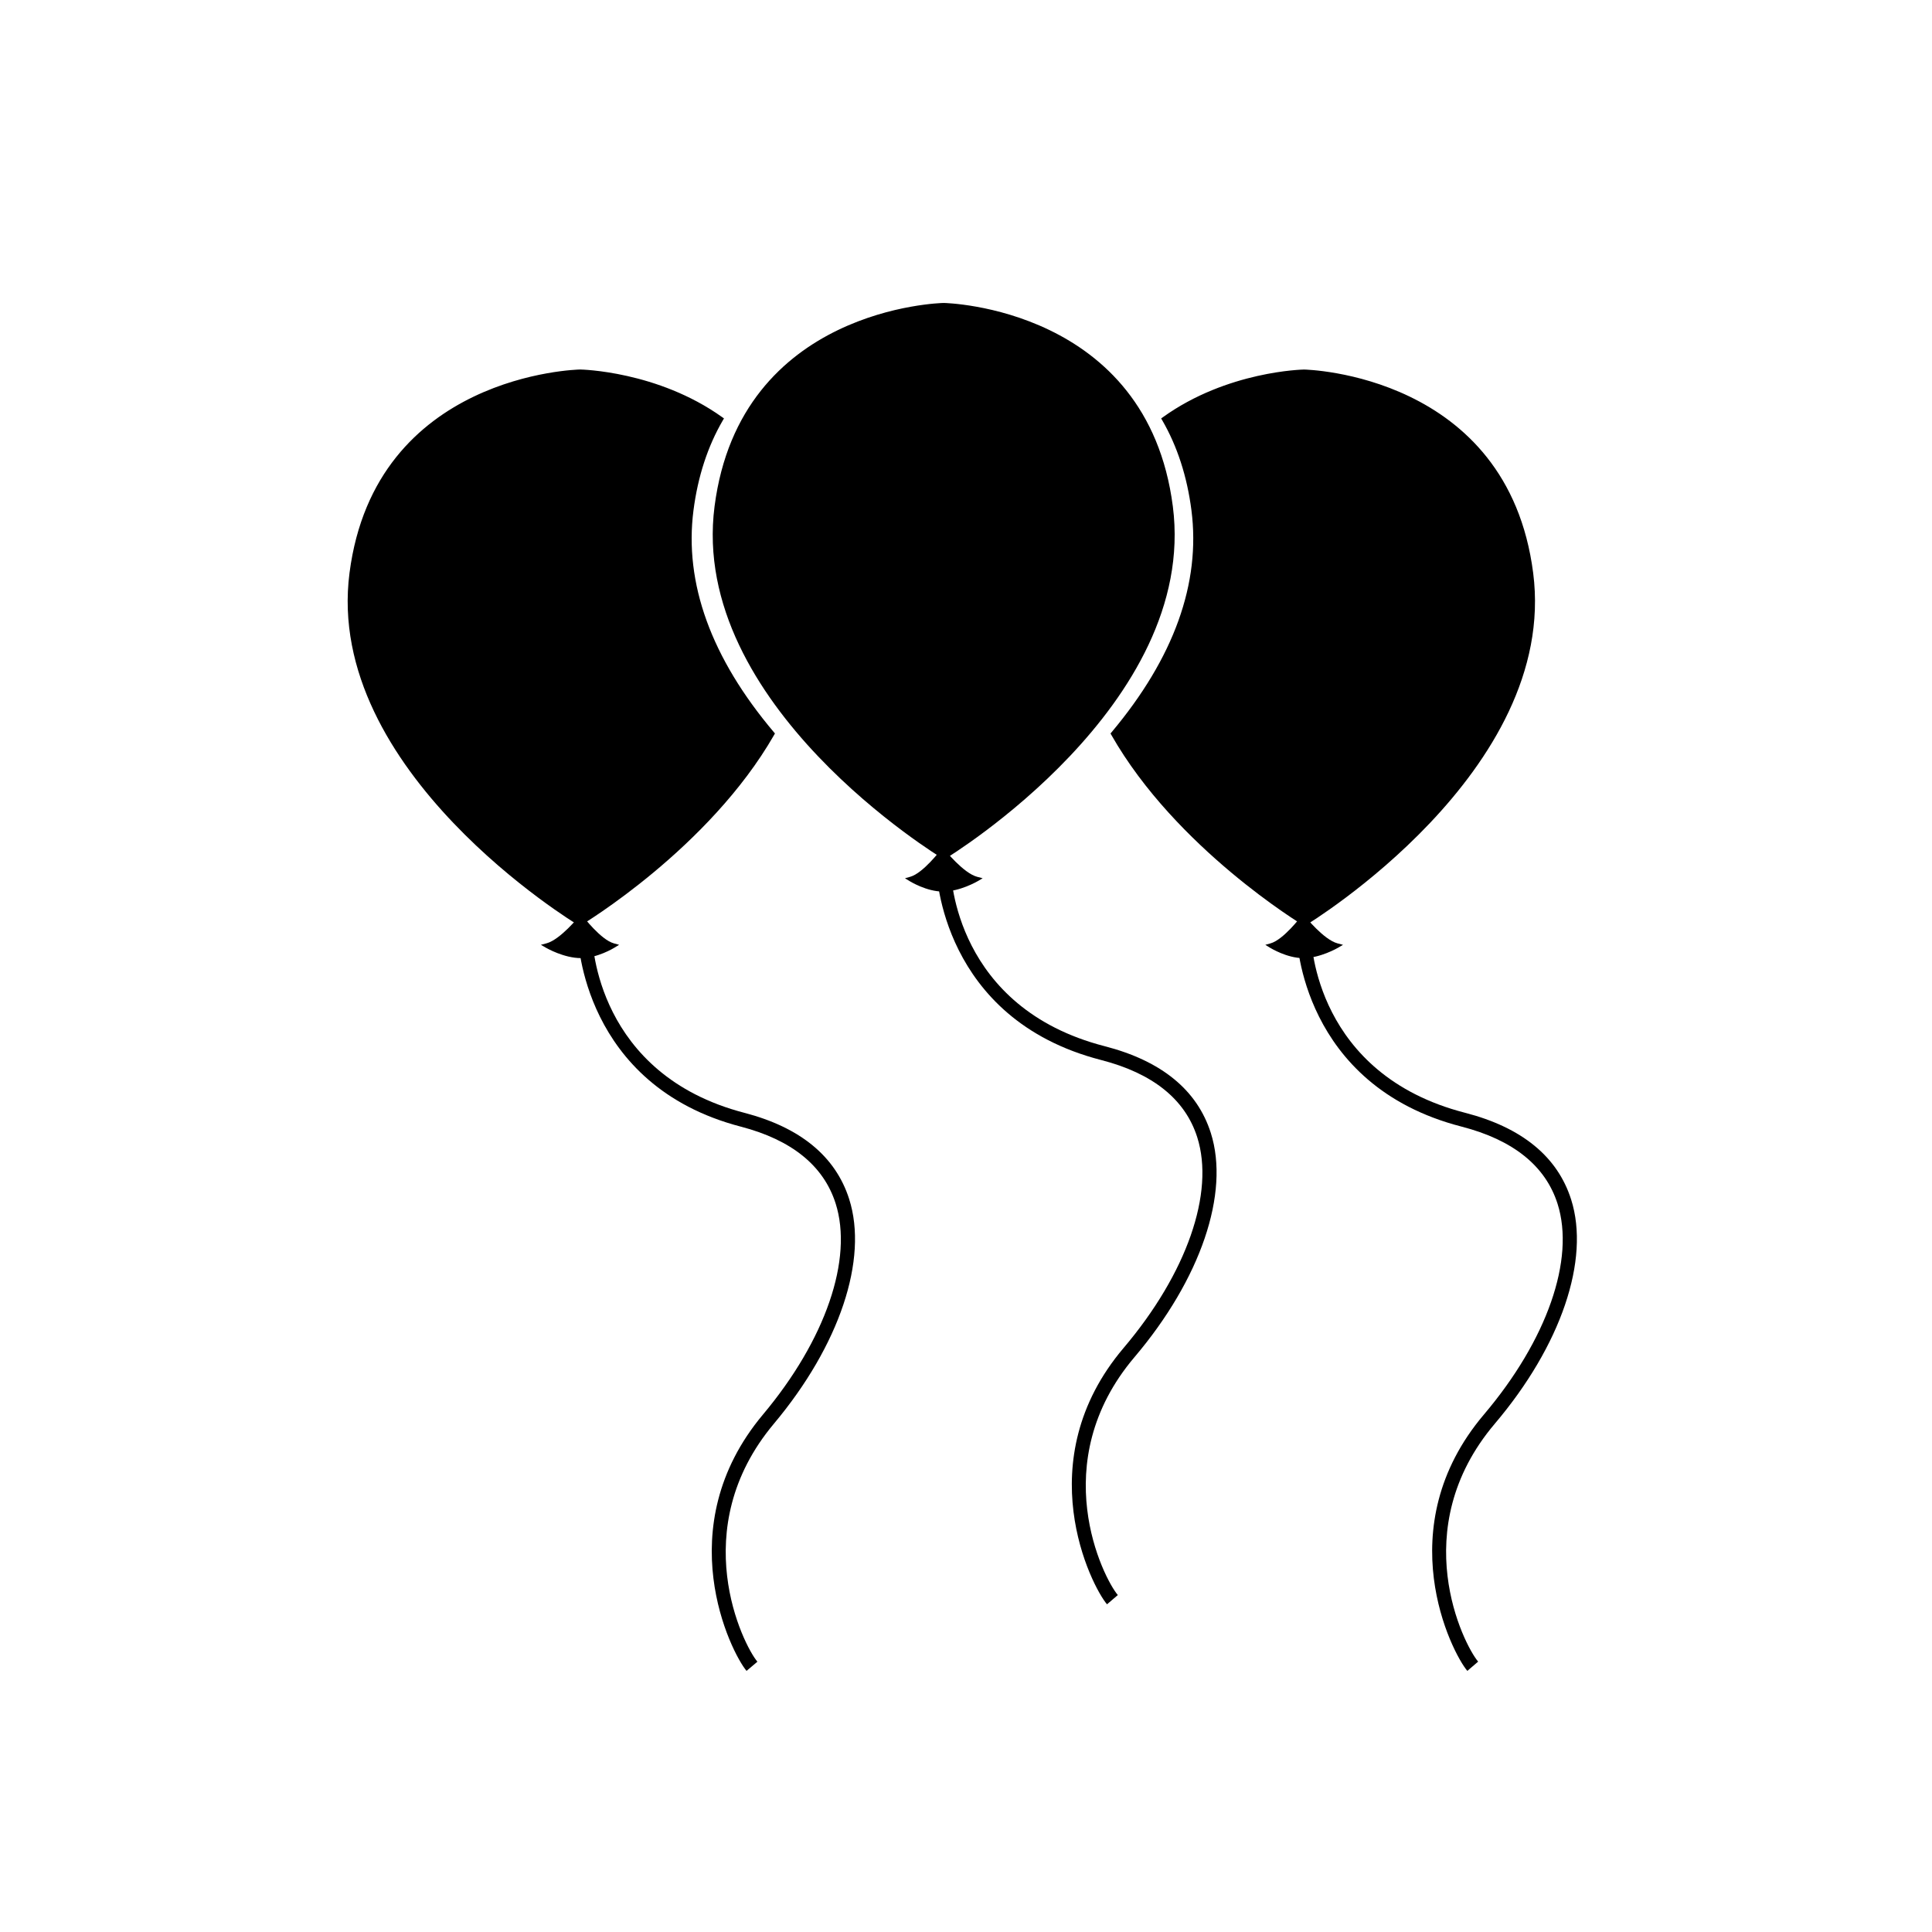 <?xml version="1.0" encoding="UTF-8"?>
<!-- The Best Svg Icon site in the world: iconSvg.co, Visit us! https://iconsvg.co -->
<svg fill="#000000" width="800px" height="800px" version="1.1" viewBox="144 144 512 512" xmlns="http://www.w3.org/2000/svg">
 <g>
  <path d="m489.34 397.28c4.394 0 8.949-2.676 8.949-2.676-3.883-1.023-8.949-7.406-8.949-7.406s-4.793 6.383-8.469 7.406c0.004 0.004 4.316 2.676 8.469 2.676z"/>
  <path d="m489.34 397.91c-4.281 0-8.613-2.656-8.797-2.769l-1.219-0.754 1.379-0.387c3.426-0.953 8.082-7.113 8.133-7.176l0.488-0.648 0.508 0.641c0.051 0.059 4.984 6.227 8.621 7.184l1.461 0.387-1.305 0.766c-0.191 0.105-4.758 2.758-9.27 2.758zm-7.004-3.227c1.512 0.762 4.316 1.965 7.008 1.965 2.852 0 5.82-1.199 7.426-1.965-3.008-1.492-6.191-5.039-7.41-6.481-1.164 1.449-4.184 4.988-7.023 6.481z"/>
  <path d="m437.37 569.16c-4.152-4.852-21.004-37.98 4.402-67.945 16.711-19.715 24.188-41.105 19.508-55.836-3.195-10.047-11.766-16.934-25.469-20.465-42.465-10.938-43.605-49.898-43.609-50.285l3.777-0.066c0.023 1.484 1.152 36.492 40.777 46.691 15.043 3.879 24.504 11.609 28.121 22.984 5.074 15.957-2.68 38.727-20.227 59.418-23.703 27.965-8.246 58.578-4.414 63.047z"/>
  <path d="m394.21 371.02s66.766-39.941 59.984-92.742c-6.781-52.805-60.105-53.375-60.105-53.375s-53.305 0.57-60.098 53.375c-6.809 52.801 60.219 92.742 60.219 92.742z"/>
  <path d="m394.21 371.76-0.324-0.191c-0.676-0.402-67.301-40.758-60.523-93.359 6.793-52.738 60.18-53.918 60.719-53.922 0.555 0.004 53.965 1.184 60.734 53.922 6.758 52.598-59.617 92.957-60.285 93.359zm-0.125-146.22c-0.516 0.004-52.82 1.184-59.469 52.824-6.43 49.902 54.566 88.805 59.594 91.922 5.012-3.117 65.766-42.023 59.359-91.922-6.637-51.641-58.957-52.816-59.484-52.824z"/>
  <path d="m393.85 379.63c4.394 0 8.949-2.676 8.949-2.676-3.883-1.023-8.949-7.406-8.949-7.406s-4.793 6.383-8.469 7.406c0.004 0.004 4.316 2.676 8.469 2.676z"/>
  <path d="m393.85 380.27c-4.281 0-8.613-2.656-8.801-2.769l-1.219-0.754 1.379-0.387c3.426-0.953 8.086-7.113 8.133-7.176l0.488-0.648 0.508 0.641c0.051 0.059 4.984 6.227 8.613 7.184l1.465 0.387-1.305 0.766c-0.184 0.105-4.746 2.758-9.262 2.758zm-7.008-3.227c1.512 0.762 4.324 1.965 7.008 1.965 2.852 0 5.82-1.199 7.426-1.965-3.008-1.492-6.191-5.039-7.41-6.481-1.164 1.449-4.176 4.988-7.023 6.481z"/>
  <path d="m549.68 295.93c-6.781-52.801-60.105-53.367-60.105-53.367s-19.973 0.238-37.031 12.516c3.758 6.484 6.574 14.395 7.812 24.066 2.949 22.938-7.996 43.445-21.305 59.309 17.246 30.293 50.637 50.219 50.637 50.219 0.004 0 66.773-39.941 59.992-92.742z"/>
  <path d="m489.7 389.4-0.324-0.191c-0.332-0.203-33.73-20.359-50.859-50.445l-0.215-0.383 0.281-0.336c16.523-19.703 23.645-39.492 21.16-58.824-1.148-8.938-3.75-16.957-7.734-23.836l-0.289-0.492 0.465-0.332c17.023-12.254 37.188-12.629 37.387-12.629 0.555 0.004 53.969 1.184 60.738 53.918 6.758 52.602-59.617 92.965-60.285 93.367zm-49.879-50.883c16.121 28.016 46.406 47.266 49.871 49.414 5.012-3.117 65.766-42.023 59.359-91.926-6.625-51.633-58.949-52.816-59.48-52.82-0.18 0-19.602 0.379-36.195 12.066 3.906 6.914 6.465 14.914 7.609 23.805 2.516 19.59-4.602 39.59-21.164 59.461z"/>
  <path d="m297.99 397.28c-4.422 0-9.012-2.676-9.012-2.676 3.906-1.023 9.012-7.406 9.012-7.406s4.82 6.383 8.52 7.406c0 0.004-4.344 2.676-8.52 2.676z"/>
  <path d="m297.99 397.91c-4.543 0-9.133-2.648-9.332-2.762l-1.316-0.766 1.473-0.387c3.656-0.957 8.629-7.129 8.68-7.188l0.508-0.629 0.488 0.645c0.047 0.059 4.734 6.223 8.188 7.176l1.391 0.387-1.23 0.754c-0.176 0.113-4.547 2.769-8.848 2.769zm-7.477-3.227c1.617 0.766 4.606 1.965 7.477 1.965 2.711 0 5.531-1.199 7.055-1.965-2.867-1.492-5.906-5.039-7.07-6.484-1.223 1.438-4.434 4.988-7.461 6.484z"/>
  <path d="m237.24 295.93c6.828-52.801 60.508-53.371 60.508-53.371s20.102 0.238 37.273 12.516c-3.785 6.484-6.613 14.395-7.863 24.066-2.969 22.938 8.051 43.445 21.445 59.309-17.359 30.293-50.977 50.219-50.977 50.219s-67.211-39.938-60.387-92.738z"/>
  <path d="m297.63 389.4-0.324-0.191c-0.676-0.402-67.484-40.758-60.684-93.367 6.816-52.734 60.578-53.914 61.121-53.918 0.215 0 20.512 0.383 37.648 12.629l0.469 0.332-0.293 0.5c-4.012 6.879-6.629 14.898-7.785 23.832-2.5 19.324 4.664 39.121 21.305 58.824l0.281 0.336-0.215 0.383c-17.242 30.086-50.863 50.25-51.203 50.445zm0.113-146.21c-0.52 0.004-53.195 1.184-59.871 52.82-6.453 49.922 54.738 88.828 59.758 91.926 3.473-2.133 33.98-21.398 50.211-49.414-16.672-19.875-23.84-39.875-21.305-59.461 1.148-8.887 3.723-16.895 7.656-23.805-16.707-11.688-36.254-12.062-36.449-12.066z"/>
  <path d="m532.86 586.8c-4.152-4.852-21.004-37.98 4.402-67.945 16.711-19.715 24.188-41.105 19.508-55.836-3.195-10.047-11.766-16.934-25.469-20.465-42.465-10.938-43.605-49.898-43.609-50.285l3.777-0.066c0.031 1.484 1.152 36.492 40.777 46.691 15.043 3.879 24.504 11.609 28.121 22.984 5.074 15.957-2.68 38.727-20.227 59.418-23.703 27.965-8.246 58.578-4.414 63.047z"/>
  <path d="m341.84 586.8c-4.106-4.848-20.758-37.977 4.352-67.93 16.586-19.781 23.957-41.227 19.25-55.969-3.188-9.98-11.645-16.82-25.125-20.332-41.996-10.941-43.121-49.898-43.133-50.285l3.777-0.066c0.023 1.484 1.137 36.496 40.305 46.691 14.816 3.863 24.164 11.547 27.77 22.844 5.098 15.965-2.543 38.785-19.949 59.551-23.441 27.961-8.156 58.59-4.367 63.062z"/>
 </g>
</svg>